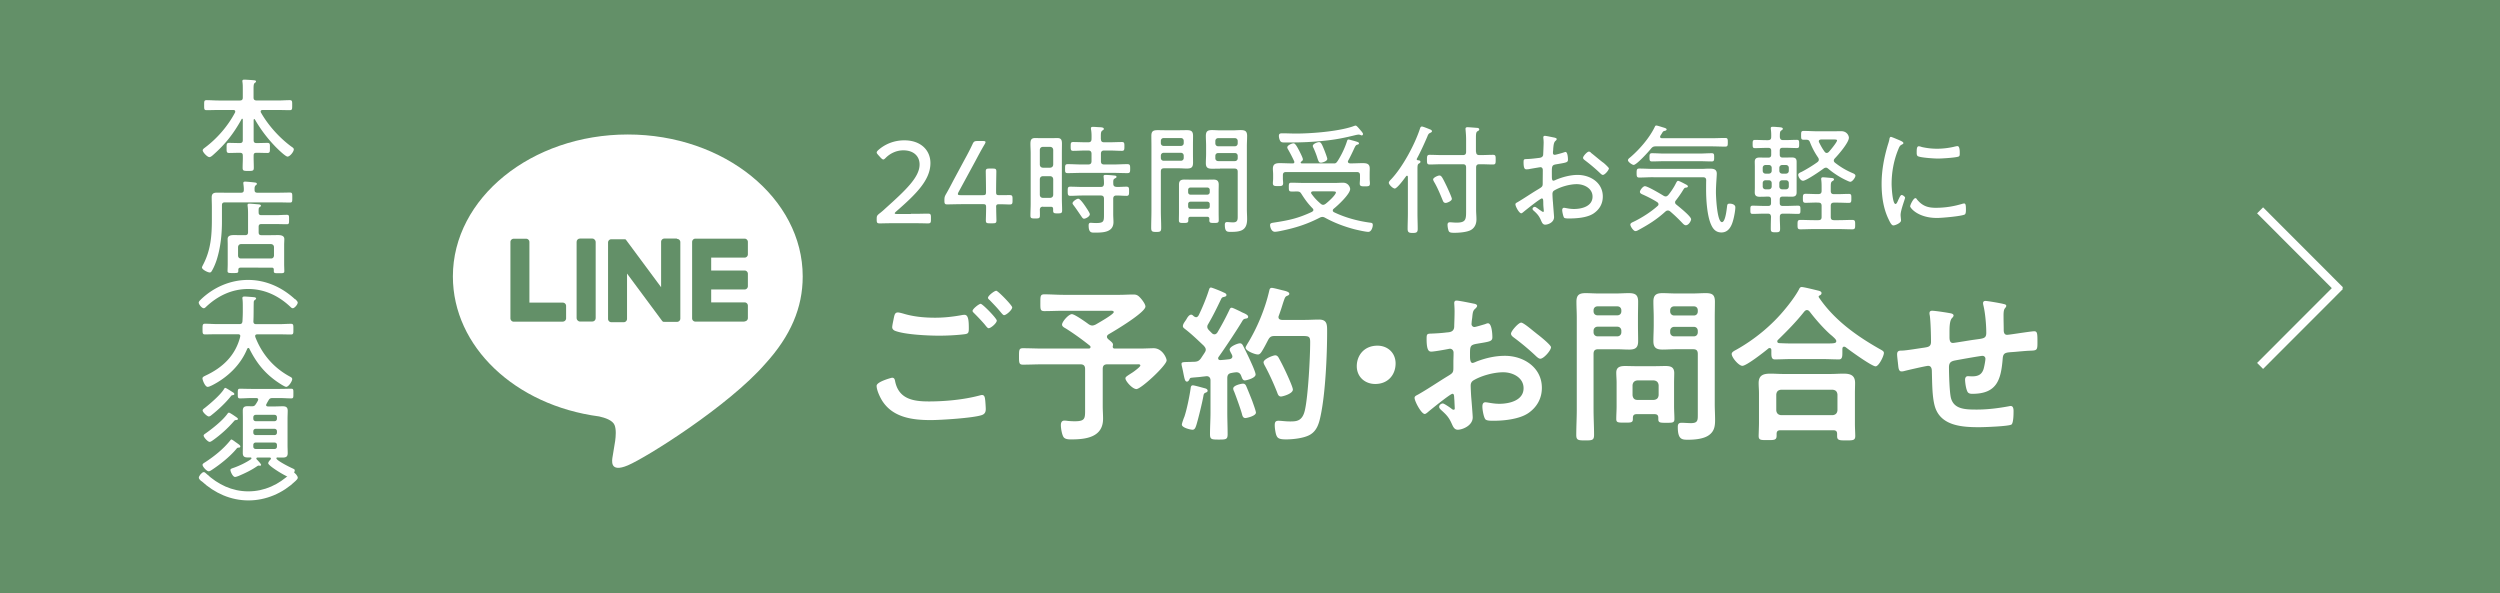 <svg id="_レイヤー_2" data-name="レイヤー 2" xmlns="http://www.w3.org/2000/svg" viewBox="0 0 295 70"><defs><style>.cls-1{fill:#fff}.cls-3{fill:#639068}</style></defs><g id="_レイヤー_1-2" data-name="レイヤー 1"><path class="cls-3" d="M0 0h295v70H0z"/><path d="M266.69 24.82l9.43 9.44m0-.52l-9.43 9.44" fill="none" stroke="#fff" stroke-miterlimit="10"/><path class="cls-1" d="M94.72 32.62c0-9.23-9.26-16.75-20.64-16.75s-20.64 7.51-20.64 16.75c0 8.28 7.34 15.21 17.26 16.52.67.15 1.59.44 1.82 1.02.21.52.14 1.34.07 1.87l-.29 1.77c-.09.52-.41 2.04 1.79 1.11 2.2-.93 11.88-7 16.21-11.98 2.99-3.28 4.42-6.61 4.42-10.3z"/><path class="cls-3" d="M87.86 37.95h-5.8a.39.39 0 01-.39-.39v-9c0-.23.18-.4.39-.4h5.8c.22 0 .39.18.39.39v1.46c0 .22-.18.39-.39.39h-3.94v1.52h3.94c.22 0 .39.18.39.39v1.46c0 .22-.18.39-.39.39h-3.94v1.52h3.94c.22 0 .39.18.39.39v1.46c0 .22-.18.39-.39.39zm-21.45 0c.22 0 .39-.18.39-.39V36.1a.39.39 0 00-.39-.39h-3.94v-7.15a.39.39 0 00-.39-.39h-1.46a.39.39 0 00-.39.39v9c0 .22.18.4.39.4h5.8z"/><rect class="cls-3" x="68.04" y="28.15" width="2.25" height="9.79" rx=".39" ry=".39"/><path class="cls-3" d="M79.86 28.15H78.4a.39.39 0 00-.39.39v5.35l-4.12-5.56s-.02-.03-.03-.04l-.02-.02-.02-.02h-.01s-.01 0-.02-.01h-.01s-.01 0-.02-.01h-1.62a.39.39 0 00-.39.39v9.01c0 .22.18.39.39.39h1.46c.22 0 .39-.18.39-.39v-5.35l4.13 5.57s.06.07.1.1c0 0 .02.01.02.02h.09c.03 0 .07.01.1.01h1.46c.22 0 .39-.18.39-.39v-9.01a.39.39 0 00-.39-.39z"/><path class="cls-1" d="M105.26 44.57c.26 0 .32.18.36.4.42 2.1 2.1 2.4 3.98 2.4s4.1-.2 5.98-.7c.08-.02.22-.06.3-.06.34 0 .34.4.38.66.02.2.06.8.06 1 0 .36-.12.6-.5.72-1.04.34-4.8.58-6 .58-2.08 0-4.32-.28-5.6-2.1-.32-.44-.78-1.4-.78-1.94 0-.5 1.8-.96 1.82-.96zm1.28-7.58c1.22.38 2.52.5 3.8.5 1.08 0 2.16-.12 3.22-.32.08-.02.18-.02.26-.02.46 0 .5.74.5 1.6 0 .5-.06.62-.44.68-.88.12-2.14.18-3.04.18-1.3 0-4.08-.12-5.24-.58-.18-.08-.32-.22-.32-.42 0-.22.14-.8.18-1.04.08-.36.12-.7.48-.7.18 0 .44.08.6.12zm11.08.84c0 .3-.7.9-.96.9-.12 0-.24-.16-.48-.46-.38-.44-.8-.88-1.22-1.3-.06-.06-.2-.18-.2-.28 0-.24.76-.84.96-.84.22 0 1.9 1.72 1.9 1.98zm1.82-1.56c0 .3-.7.92-.96.92-.12 0-.3-.24-.52-.5-.38-.46-.78-.86-1.18-1.28-.08-.06-.2-.18-.2-.26 0-.26.76-.84.98-.84.2 0 1.88 1.72 1.88 1.96zm11.18 3.46c0 .14.08.22.16.3.46.38.6.48.54.76 0 .04-.02.08-.02.1 0 .16.08.24.24.24h2.9c.66 0 1.38-.04 1.68-.04 1.04 0 1.54 1.16 1.54 1.44 0 .58-3.02 3.38-3.56 3.38-.48 0-1.3-.94-1.3-1.26 0-.18.16-.26.9-.74.14-.1.86-.62.86-.78 0-.18-.28-.14-.38-.14h-3.5c-.4 0-.56.16-.56.56v4.36c0 .5.04 1 .04 1.5 0 2.18-2 2.44-3.74 2.44-.3 0-.76 0-.94-.3-.18-.3-.3-1.02-.3-1.38 0-.3.1-.54.42-.54.1 0 .3.02.4.04.22.02.58.04.8.04 1.3 0 1.24-.34 1.24-1.56v-4.6c0-.4-.18-.56-.56-.56h-4.46c-.76 0-1.54.04-2.32.04-.46 0-.46-.24-.46-.96 0-.76 0-.98.46-.98.78 0 1.56.04 2.32.04h5.44c.1 0 .22-.04.22-.18 0-.06-.02-.1-.08-.16-.9-.72-1.84-1.4-2.82-2.02-.18-.1-.46-.24-.46-.46 0-.36.78-1.24 1.16-1.24.32 0 1.62.92 1.94 1.16.14.1.3.18.46.18s.28-.06.42-.12c.3-.18 2.12-1.2 2.12-1.46 0-.2-.3-.16-.46-.16h-5.46c-.76 0-1.5.04-2.26.04-.5 0-.48-.22-.48-1s0-.98.48-.98c.76 0 1.5.06 2.26.06h6.58c.56 0 1.12-.04 1.66-.04.42 0 .58.14.84.42.2.22.58.72.58 1 0 .7-3.62 2.86-4.32 3.26-.12.08-.22.16-.22.3zm14.8 2.32c0-.08-.04-.14-.06-.2-.06-.14-.26-.44-.26-.6 0-.36.94-.74 1.22-.74.22 0 .32.2.4.36.44.88.68 1.38 1 2.1.18.4.44 1.02.44 1.22 0 .44-1.12.7-1.26.7-.28 0-.34-.3-.44-.54-.1-.26-.26-.42-.56-.42-.16 0-.5.06-.58.08-.38.06-.5.26-.5.62v4.04c0 .84.04 1.7.04 2.56 0 .62-.18.64-1.04.64s-1.04-.02-1.04-.64c0-.86.06-1.7.06-2.56v-3.78c0-.28-.14-.5-.46-.5-.02 0-.5.06-.54.06-.4.06-.66.06-1.22.12-.18.02-.2.06-.28.22-.06.12-.14.24-.28.24-.22 0-.28-.28-.42-.98-.04-.22-.1-.5-.18-.84a1.18 1.18 0 01-.04-.28c0-.22.24-.2.86-.22.22 0 .44-.02.66-.02.38-.02.56-.12.78-.42.14-.22.28-.42.42-.64.06-.1.14-.22.14-.36 0-.2-.1-.3-.22-.46-.72-.68-1.44-1.38-2.22-1.98-.12-.1-.26-.18-.26-.34 0-.3.3-.6.44-.86.1-.18.3-.5.54-.5.12 0 .24.12.32.2.08.04.16.1.26.1.14 0 .22-.1.3-.22.44-.9.92-2.06 1.22-3.02.04-.12.08-.26.24-.26.12 0 1.26.46 1.44.56.14.06.38.14.38.32s-.2.2-.34.24c-.14.02-.22.1-.28.22-.52 1.08-.92 1.92-1.54 2.98-.06.1-.1.18-.1.3 0 .18.08.28.18.4l.36.36c.08.08.18.14.3.14.16 0 .26-.1.34-.2.54-.92.94-1.66 1.4-2.62.08-.16.12-.32.3-.32.12 0 .68.28 1.02.44.12.06.22.12.28.14.18.08.64.26.64.48 0 .18-.14.2-.26.22-.2.04-.28.06-.4.24-.56.96-2.14 3.34-2.82 4.28-.04.06-.06.1-.06.16 0 .16.12.22.26.22.36-.02.7-.06 1.06-.1.08-.02.36-.06.36-.34zm-3.2 3.78c.14.04.28.12.28.28 0 .12-.12.18-.22.22-.22.08-.24.18-.28.4-.12.72-.62 2.76-.84 3.46-.08.22-.16.52-.44.52-.24 0-1.26-.24-1.26-.6 0-.16.22-.76.3-.94.28-.82.62-2.48.74-3.38.02-.16.06-.32.26-.32.18 0 1.22.3 1.46.36zm4.74 3.5c-.3 0-.36-.28-.42-.52-.16-.58-.68-2.02-.9-2.58-.06-.12-.12-.26-.12-.38 0-.4 1.02-.58 1.14-.58.18 0 .28.08.36.22.06.1.68 1.64.76 1.86.08.24.42 1.14.42 1.34 0 .4-1.1.64-1.24.64zm1.92-7.84c-.1.16-.24.34-.44.34-.38 0-1.46-.44-1.46-.8 0-.12.12-.28.18-.4 1.16-1.86 2.14-4.22 2.62-6.36.04-.16.08-.3.3-.3.18 0 1 .22 1.24.28.44.1.82.2.82.42 0 .14-.16.2-.26.24-.24.1-.26.2-.48.84-.1.32-.24.8-.5 1.5-.02.06-.04.1-.04.16 0 .32.3.32.4.34h2.68c.58 0 1.14-.04 1.7-.04 1 0 .96.64.96 1.48 0 2.74-.2 7.2-.76 9.84-.18.88-.42 1.78-1.24 2.26-.7.42-2.04.56-2.84.56-.92 0-1.06-.18-1.2-.64-.08-.32-.14-.72-.14-1.04 0-.34.08-.52.44-.52.32 0 .82.08 1.34.08.76 0 1.48 0 1.78-1.34.38-1.68.62-6.2.62-8.02 0-.8-.2-.72-1.56-.72h-2.64c-.4 0-.56.1-.76.46-.24.46-.48.94-.76 1.38zm2.28 5.3c-.3 0-.38-.28-.46-.5-.42-1.06-.9-2.12-1.44-3.12-.06-.1-.16-.3-.16-.42 0-.38 1.12-.82 1.38-.82.2 0 .32.14.4.28.3.54.6 1.14.86 1.7.16.34.82 1.78.82 2.06 0 .5-1.22.82-1.4.82zm13.52-3.9c0 1.32-.88 2.42-2.4 2.42-1.24 0-2.18-.86-2.18-2.1s.84-2.42 2.44-2.42c1.2 0 2.14.84 2.14 2.1zm6.7 3.58c-.24 0-2.62 1.92-2.96 2.22-.08.06-.2.16-.3.16-.4 0-1.2-1.5-1.2-1.9 0-.22.22-.28.46-.42 1.12-.64 2.18-1.36 3.28-2.04.76-.46.84-.48.84-1.1v-.68c0-.3.02-.6.02-.9v-.2c0-.26-.18-.46-.44-.46-.04 0-.08.02-.12.02-.38.08-1.74.32-2.04.32-.26 0-.58-.02-.58-1.48 0-.54.04-.62.42-.64.62-.02 1.32-.06 1.94-.14.26-.02.56-.04.74-.24.16-.18.16-.38.16-.6.02-.56.04-1.12.04-1.68 0-.4-.04-.86-.04-.94 0-.16.06-.3.26-.3.3 0 1.64.28 2.04.36.12.02.4.08.4.26 0 .12-.12.24-.2.32-.3.24-.32.48-.38 1.1-.02.12-.04.28-.06.46 0 .08-.02.2-.02.28 0 .18.16.34.34.34.14 0 1.06-.28 1.26-.34.1-.04.24-.1.34-.1.46 0 .52 1.3.52 1.64 0 .52-.34.52-1.86.78-.74.14-.78.28-.78 1.2v.28c0 .34.04.78.3.78.1 0 .38-.12.5-.18 1.06-.4 2.16-.66 3.32-.66 2.22 0 4.36 1.38 4.36 3.78 0 1.24-.58 2.28-1.6 2.98s-2.82.9-4.02.9h-.24c-.32 0-.74-.02-.84-.22-.18-.28-.32-1.1-.32-1.44 0-.26.06-.52.36-.52.24 0 .9.18 1.64.18 1.16 0 2.86-.38 2.86-1.84 0-1.26-1.28-1.88-2.4-1.88s-2.58.4-3.52.96c-.22.14-.32.34-.32.62 0 .24.04 1.04.06 1.32.04.42.18 2.22.18 2.42 0 .98-1.22 1.46-1.76 1.46-.44 0-.58-.42-.74-.76-.32-.72-.64-1.04-1.22-1.56-.1-.1-.24-.22-.24-.38 0-.22.24-.4.44-.4.14 0 .84.48 1.02.62.06.06.16.12.24.12.12 0 .14-.08.14-.16 0-.02-.04-.84-.04-.88 0-.1-.02-.2-.02-.28-.02-.36-.02-.56-.22-.56zm10.1-6.98c.54.42 1.54 1.26 1.54 1.48 0 .38-.86 1.36-1.26 1.36-.16 0-.32-.14-.44-.24-.84-.8-1.72-1.54-2.66-2.24-.14-.1-.36-.26-.36-.48 0-.3.88-1.3 1.2-1.3.24 0 1.06.68 1.5 1.04.16.12.32.26.48.38zm6.56 8.88c0 .98.06 1.96.06 2.94 0 .64-.22.66-1.04.66s-1.06-.02-1.06-.64c0-1 .06-1.98.06-2.96v-10.9c0-.62-.04-1.24-.04-1.86 0-.8.32-1.02 1.08-1.02.5 0 1.02.04 1.52.04h2.08c.5 0 1-.04 1.5-.04.76 0 1.1.2 1.1 1 0 .62-.02 1.26-.02 1.88v.9c0 .62.02 1.24.02 1.88 0 .78-.32 1-1.06 1-.52 0-1.02-.04-1.54-.04h-2.1c-.4 0-.56.16-.56.56v6.6zm.48-12.22c-.28 0-.48.18-.48.48v.1c0 .3.2.48.48.48h2.32c.28 0 .48-.18.48-.48v-.1c0-.3-.2-.48-.48-.48h-2.32zm-.48 3.06c0 .28.2.48.48.48h2.32c.28 0 .48-.2.48-.48v-.18c0-.28-.2-.48-.48-.48h-2.32c-.28 0-.48.2-.48.48v.18zm5.1 9.66c-.34 0-.46.14-.46.46v.12c0 .44-.26.42-.98.42-.76 0-.98 0-.98-.42 0-.5.04-1 .04-1.5v-2.8c0-.4-.04-.78-.04-1.18 0-.66.46-.78 1.04-.78.42 0 .86.02 1.28.02h2.2c.44 0 .86-.02 1.3-.02.62 0 1.02.14 1.02.84 0 .36-.02.74-.02 1.12v2.82c0 .5.04 1 .04 1.48 0 .44-.22.44-.96.44-.7 0-.94 0-.94-.42v-.16c0-.32-.14-.44-.46-.44h-2.08zm2.02-1.68c.34-.04.52-.2.56-.56v-1.18c-.04-.34-.22-.52-.56-.56h-1.96c-.34.04-.52.22-.56.56v1.18c.04.36.22.56.56.56h1.96zm2.56-5.98c-.52 0-1.02.04-1.52.04-.74 0-1.1-.2-1.1-1 0-.64.04-1.26.04-1.88v-.9c0-.62-.04-1.26-.04-1.88 0-.78.34-1 1.08-1 .52 0 1.02.04 1.54.04h2.04c.52 0 1.02-.04 1.52-.04.78 0 1.08.2 1.08 1.02 0 .62-.02 1.24-.02 1.86v10.18c0 .64.04 1.26.04 1.9 0 .72-.08 1.32-.7 1.78-.64.48-1.74.56-2.52.56-.7 0-1.18-.04-1.18-1.5 0-.32.08-.5.44-.5.38 0 .74.04 1.12.04.82 0 .8-.36.8-1.04v-7.12c0-.4-.16-.56-.54-.56h-2.08zm-.16-5.06c-.28 0-.48.18-.48.48v.12c0 .28.2.48.48.48h2.32c.28 0 .46-.2.46-.48v-.12c0-.3-.18-.48-.46-.48h-2.32zm-.48 3.06c0 .28.2.48.48.48h2.32c.28 0 .46-.2.46-.48v-.16c0-.28-.18-.48-.46-.48h-2.32c-.28 0-.48.2-.48.48v.16zm11.94 2.1c0-.12-.06-.24-.2-.24-.08 0-.12.02-.16.06-.48.4-2.58 2.04-3.06 2.04-.42 0-1.26-.98-1.26-1.4 0-.24.36-.4.54-.5 2.18-1.22 4.22-2.9 5.78-4.82.52-.62 1.24-1.58 1.62-2.3.06-.14.14-.28.32-.28.26 0 1.6.34 1.94.42.16.04.4.1.4.3 0 .14-.12.24-.24.28-.06.04-.1.08-.1.14 0 .04.02.06.04.1 1.78 2.62 4.36 4.48 7.1 6.04.4.22.56.3.56.5 0 .36-.6 1.58-.98 1.58-.44 0-3-1.84-3.48-2.22-.08-.06-.14-.1-.24-.1-.18 0-.2.18-.2.32v.38c0 .46-.02.8-.4.8-.64 0-1.3-.04-1.94-.04h-3.7c-.66 0-1.3.04-1.94.04-.42 0-.4-.44-.4-.88v-.22zm1.08 9.46c-.32 0-.46.12-.46.44v.2c0 .54-.3.52-1.08.52s-1.04.02-1.04-.5c0-.08.04-1.22.04-1.46v-3.58c0-.4-.04-.8-.04-1.18 0-.94.56-1.12 1.4-1.12.48 0 .98.04 1.48.04h5.62c.5 0 1-.04 1.5-.04.82 0 1.38.18 1.38 1.1 0 .4-.02.8-.02 1.2v3.62c0 .48.04 1.12.04 1.44 0 .52-.28.52-1.06.52s-1.08 0-1.08-.5v-.26c0-.28-.1-.44-.46-.44h-6.22zm6.16-1.78c.34-.04.52-.22.56-.56v-1.88c-.04-.36-.22-.52-.56-.56h-6.1c-.34.04-.52.2-.56.56v1.88c.04.34.22.52.56.56h6.1zm-3.04-12.4c-.14 0-.22.08-.32.18-.98 1.24-1.98 2.24-3.1 3.34-.06.06-.08.1-.08.18 0 .14.12.2.24.2.46.02.92.04 1.4.04h3.7c1.3 0 1.62.02 1.62-.28 0-.18-.22-.36-.5-.62-.08-.06-.14-.12-.22-.18-.84-.76-1.72-1.76-2.42-2.68-.08-.08-.16-.18-.32-.18zm17.04.4c.12.04.26.1.26.24 0 .12-.12.24-.2.32-.26.3-.28 1.04-.28 1.62v.54c0 .3 0 .76.4.76.18 0 2.14-.34 2.5-.38 1.1-.16 1.44-.12 1.44-.82 0-.94-.12-2.34-.34-3.24a1.17 1.17 0 01-.04-.26c0-.18.12-.26.28-.26.26 0 1.74.26 2.06.34.14.04.4.06.4.24 0 .12-.12.24-.18.32-.16.22-.14.74-.14 1 0 .52.02 1.02.02 1.54 0 .26.06.56.4.56.16 0 1.34-.18 1.6-.22.32-.04 1.34-.2 1.6-.2.38 0 .38.3.38 1.36 0 .94-.08.9-1.04.94-.36.02-.84.06-1.5.12-1.12.1-1.5 0-1.56.8-.2 2.5-.68 4.16-3.58 4.16-.2 0-.38-.02-.52-.16-.22-.28-.34-1.16-.34-1.52 0-.2.1-.4.32-.4.16 0 .34.02.5.02.68 0 1.14-.18 1.36-.86.08-.26.22-.98.22-1.22 0-.2-.16-.34-.34-.34-.24 0-2.82.46-3.22.54-.52.1-.74.26-.74.82 0 .76.06 3 .24 3.64.36 1.28 1.62 1.34 3.02 1.34 1.3 0 2.58-.16 3.86-.4.06-.02.12-.02.18-.02.28 0 .32.36.32.58 0 .32 0 1.4-.24 1.6-.3.22-3.28.32-3.8.32-2.02 0-4.6-.14-5.26-2.5-.32-1.16-.3-2.84-.34-4.08 0-.3-.06-.66-.44-.66-.22 0-2.48.52-2.84.62-.08.02-.2.04-.3.04-.3 0-.36-.32-.4-.8-.02-.1-.02-.22-.04-.34-.02-.22-.08-.66-.08-.88 0-.44.28-.44.62-.44.54-.02 1.94-.26 2.54-.34.48-.08.84-.1.84-.7 0-.74-.04-2.36-.14-3.08-.02-.08-.04-.2-.04-.28 0-.22.12-.3.32-.3.34 0 1.92.24 2.26.32zM107.48 25.23c.39 0 .94 0 1.36-.01.32-.01.58-.01.66-.01.29 0 .35.08.35.42v.31c0 .34-.06.42-.35.42-.07 0-.31 0-.6-.01-.43-.01-1.01-.01-1.42-.01h-1.74c-.38 0-.9 0-1.3.01-.31.01-.56.01-.64.01-.29 0-.35-.08-.35-.42v-.1c0-.35.04-.42.34-.66.24-.18.48-.39.69-.59 2.44-2.19 4.03-3.7 4.03-5.18 0-.98-.7-1.67-1.92-1.67-.85 0-1.58.39-2.07.88-.13.13-.21.2-.29.2s-.17-.07-.31-.21l-.29-.32c-.11-.13-.18-.21-.18-.29 0-.1.07-.18.21-.31.76-.67 1.82-1.13 3.05-1.13 1.99 0 3.08 1.21 3.08 2.68 0 2-1.68 3.66-4.06 5.73-.11.1-.15.15-.15.2 0 .06.08.08.25.08h1.67zm10.07-.76c0 .63.03 1.34.03 1.53 0 .29-.08.35-.42.35h-.41c-.34 0-.42-.06-.42-.35 0-.18.03-.9.03-1.53 0-.32-.06-.38-.38-.38h-2.24c-.74 0-1.76.03-1.95.03-.29 0-.35-.08-.35-.42v-.08c0-.35.04-.46.22-.77.29-.5.57-1.04.84-1.56l1.34-2.49c.31-.56.62-1.15.91-1.77.15-.34.25-.39.62-.39h.6c.22 0 .32.03.32.13 0 .06-.03.13-.1.25-.42.71-.77 1.37-1.12 2.03l-1.96 3.61c-.06.11-.08.18-.08.24 0 .1.1.13.31.13h2.63c.32 0 .38-.06.38-.38 0-1.02-.03-2.23-.03-2.41 0-.29.08-.35.42-.35h.41c.34 0 .42.06.42.35 0 .18-.03 1.39-.03 2.41 0 .32.06.38.38.38.45 0 1.02-.01 1.21-.01.29 0 .35.08.35.42v.27c0 .34-.06.42-.35.42-.18 0-.76-.03-1.21-.03-.32 0-.38.06-.38.38zm5.53-.08c-.24 0-.36.1-.38.35.01.22.01.45.01.69 0 .34-.13.35-.56.35s-.56-.01-.56-.35c0-.46.03-.94.03-1.4v-5.95c0-.36-.03-.73-.03-1.08 0-.43.06-.71.55-.71.2 0 .39.01.59.01h1.46c.18 0 .38-.01.57-.01.45 0 .55.21.55.66 0 .38-.01.76-.01 1.13v5.36c0 .46.03.92.03 1.39 0 .32-.11.35-.53.35-.38 0-.53-.01-.53-.32v-.18c0-.21-.08-.28-.28-.28h-.9zm.81-4.6c.24 0 .39-.15.39-.39v-1.68c0-.25-.15-.39-.39-.39h-.8c-.25 0-.39.14-.39.39v1.68c0 .24.14.39.39.39h.8zm-.8 1c-.25 0-.39.14-.39.39v1.79c0 .24.14.38.39.38h.8c.24 0 .39-.14.39-.38v-1.79c0-.25-.15-.39-.39-.39h-.8zm6.82-4.39c0 .28.11.39.39.39h.59c.5 0 .99-.03 1.5-.03.29 0 .29.15.29.52s-.01.52-.29.52c-.5 0-1-.04-1.5-.04h-.59c-.28 0-.39.13-.39.39v.87c0 .27.11.39.39.39h1.08c.55 0 1.09-.04 1.64-.04.32 0 .34.13.34.53s-.01.53-.34.53c-.55 0-1.09-.03-1.64-.03h-3.74c-.55 0-1.09.03-1.64.03-.34 0-.32-.15-.32-.53s0-.53.32-.53c.55 0 1.09.04 1.64.04h.77c.27 0 .39-.13.39-.39v-.87c0-.27-.13-.39-.39-.39h-.28c-.5 0-.99.04-1.5.04-.28 0-.29-.15-.29-.52s0-.52.29-.52c.5 0 1 .03 1.5.03h.28c.27 0 .39-.11.39-.39.01-.38.01-.76-.06-1.13 0-.03-.01-.08-.01-.13 0-.14.11-.17.22-.17.25 0 .52.03.77.04.31.01.53.04.53.2 0 .1-.07.13-.18.2-.15.11-.17.28-.17.69v.31zm1.83 5.66c.39.01.78-.03 1.18-.03.32 0 .31.17.31.53s.01.55-.29.55c-.39 0-.8-.04-1.19-.04-.28 0-.39.13-.39.39v1.86c0 .29.03.59.03.88 0 1.22-1.23 1.25-2.16 1.25-.41 0-.77.06-.77-.85 0-.17.04-.31.24-.31.1 0 .35.03.63.03.94 0 .94-.2.94-1.05v-1.81c0-.27-.11-.39-.38-.39h-2.2c-.46 0-.92.04-1.39.04-.29 0-.31-.15-.31-.55s.01-.53.31-.53c.46 0 .92.03 1.39.03h2.2c.27 0 .36-.11.38-.38 0-.27-.01-.5-.04-.76 0-.03-.01-.07-.01-.11 0-.14.11-.17.22-.17.22 0 .77.04 1 .07.11.01.31.01.31.17 0 .08-.08.11-.2.18-.17.1-.2.18-.18.63 0 .25.13.36.39.36zm-3.82 3.75c-.15 0-.25-.18-.32-.28-.27-.39-.66-.98-.94-1.34-.04-.06-.1-.13-.1-.21 0-.2.48-.53.67-.53.24 0 .71.71.85.91.11.17.52.76.52.92 0 .27-.49.53-.69.53zm9.06-.95c0 .67.04 1.34.04 2.02 0 .45-.11.49-.59.49s-.59-.06-.59-.5c0-.67.03-1.33.03-2v-7.62c0-.41-.01-.81-.01-1.22 0-.55.22-.67.74-.67.31 0 .62.01.92.01h1.6c.31 0 .62-.01.92-.01.5 0 .74.11.74.67 0 .38-.01.76-.01 1.15v.94c0 .36.01.71.01 1.06 0 .56-.18.71-.74.71-.31 0-.62-.03-.92-.03h-1.75c-.28 0-.39.11-.39.39v4.61zm.34-8.57c-.2 0-.34.13-.34.34v.25c0 .21.14.34.34.34h2.02c.2 0 .34-.13.34-.34v-.25c0-.21-.14-.34-.34-.34h-2.02zm-.34 2.34c0 .21.14.34.34.34h2.02c.2 0 .34-.13.34-.34v-.25c0-.21-.14-.35-.34-.35h-2.02c-.2 0-.34.14-.34.35v.25zm3.52 6.95c-.18 0-.28.07-.28.27v.17c0 .28-.18.29-.56.29-.41 0-.55-.01-.55-.31 0-.32.01-.64.01-.95v-3.26c0-.46.2-.6.64-.6.24 0 .46.01.7.01h2c.24 0 .48-.01.71-.01.43 0 .64.14.64.6 0 .25-.01.49-.01.74v2.52c0 .31.01.63.01.95 0 .29-.14.31-.55.31s-.56-.01-.56-.31c0-.06 0-.11.01-.15-.01-.2-.1-.27-.28-.27h-1.96zm1.96-2.61c.17 0 .29-.13.29-.29v-.27c0-.17-.13-.28-.29-.28h-1.98c-.17 0-.28.11-.28.28v.27c0 .17.11.29.28.29h1.98zm-2.26 1.39c0 .17.11.28.28.28h1.98c.17 0 .29-.11.29-.28v-.28c0-.17-.13-.28-.29-.28h-1.98c-.17 0-.28.11-.28.28v.28zm3.76-4.46c-.31 0-.6.01-.91.01-.52 0-.76-.11-.76-.66 0-.38.03-.74.03-1.11v-.97c0-.36-.03-.74-.03-1.11 0-.57.2-.71.74-.71.31 0 .62.03.92.03h1.54c.31 0 .6-.03.91-.03.53 0 .76.13.76.69 0 .41-.03.81-.03 1.22v7.42c0 .39.03.78.03 1.18 0 1.3-.71 1.5-1.86 1.5-.49 0-.77.03-.77-.85 0-.18.06-.31.27-.31.04 0 .11 0 .15.01.17.01.38.03.55.03.59 0 .55-.38.55-.83v-5.14c0-.27-.11-.38-.39-.38h-1.7zm-.21-3.6c-.2 0-.34.14-.34.34v.28c0 .2.14.34.34.34h1.96c.2 0 .34-.14.34-.34v-.28c0-.2-.14-.34-.34-.34h-1.96zm-.34 2.37c0 .2.14.34.34.34h1.96c.2 0 .34-.14.34-.34v-.27c0-.21-.14-.34-.34-.34h-1.96c-.2 0-.34.13-.34.34v.27zm7.77 8.57c-.2.04-.55.11-.74.11-.42 0-.57-.56-.57-.8 0-.22.17-.24.49-.29 1.76-.27 2.82-.5 4.45-1.26.08-.06.17-.11.17-.22 0-.08-.04-.14-.1-.2-.57-.59-.87-1.01-1.3-1.68-.15-.25-.24-.29-.53-.31-.25.01-.45.01-.59.01-.35 0-.38-.07-.38-.52 0-.41.01-.52.31-.52.55 0 1.09.03 1.64.03h3.43c.34 0 .69-.03 1.02-.03.66 0 .84.59.84.74 0 .6-1.47 1.96-1.95 2.34-.06.06-.1.11-.1.2 0 .1.06.15.14.2 1.3.63 2.8 1.04 4.23 1.23.22.03.35.03.35.29 0 .22-.15.8-.53.8-.32 0-1.23-.21-1.57-.29-1.23-.32-2.41-.76-3.52-1.37-.11-.06-.2-.1-.32-.1s-.2.03-.31.08c-1.51.78-2.9 1.22-4.57 1.56zm7.88-8.16c0 .14.11.18.24.2h.14c.45 0 .9-.03 1.34-.03.48 0 .85.06.85.63 0 .24-.01.48-.01.71v.52c0 .17.03.35.03.52 0 .34-.13.36-.6.36-.39 0-.6-.01-.6-.32 0-.2.03-.38.03-.56v-.42c0-.28-.11-.39-.39-.39h-8.32c-.28 0-.39.11-.39.39v.38c0 .18.03.36.03.55 0 .34-.22.34-.62.34-.43 0-.59-.03-.59-.35 0-.18.03-.36.03-.53v-.48c0-.25-.03-.48-.03-.69 0-.57.34-.66.83-.66.46 0 .92.03 1.37.03h.18c.07-.01.15-.03.15-.13 0-.03 0-.08-.01-.11-.31-.66-.48-.97-.74-1.43-.04-.07-.08-.14-.08-.22 0-.25.55-.48.74-.48.21 0 .43.43.67.88.1.2.43.84.43 1.01 0 .14-.1.21-.2.27-.03.04-.06.07-.06.11 0 .07.06.08.11.1h3.92c.14-.03.22-.08.48-.52.38-.64.7-1.32.92-1.99.07-.2.08-.31.22-.31.08 0 .5.13.6.15.49.14.63.18.63.31 0 .08-.1.13-.15.14-.21.03-.27.14-.48.6-.13.28-.32.69-.64 1.29-.03.04-.04.07-.04.13zm1.77-3.24c0 .07-.07.14-.14.14-.04 0-.1-.03-.13-.04-.07-.03-.17-.06-.24-.06s-.21.03-.28.04c-1.46.36-2.49.57-3.99.71-1.25.13-2.51.18-3.75.18h-.76c-.22 0-.38-.01-.49-.21-.08-.15-.14-.38-.14-.56 0-.29.17-.31.42-.31.53 0 1.06.03 1.6.03 1.85 0 4.97-.25 6.7-.84.08-.03.25-.1.34-.1.11 0 .31.24.59.57.2.22.28.36.28.43zm-3.2 6.84c0-.08-.18-.1-.49-.1h-2.21c-.11.01-.22.04-.22.18 0 .06.03.08.06.13.35.48.62.76 1.07 1.15.08.07.18.13.29.13s.2-.06.28-.11c.27-.2 1.23-1.05 1.23-1.37zm-1.79-3.49c-.18 0-.25-.08-.43-.67-.08-.27-.31-.84-.43-1.09a.437.437 0 01-.07-.21c0-.25.55-.45.74-.45.24 0 .35.28.62.94.07.18.35.9.35 1.04 0 .27-.57.45-.77.45zm8.7 3.04c-.2 0-.66-.46-.66-.66 0-.15.2-.34.29-.43 1.34-1.42 2.77-4.08 3.38-5.94.03-.1.08-.27.24-.27.13 0 .81.28.98.35.08.03.2.1.2.2 0 .11-.11.15-.2.2-.21.08-.27.24-.35.45-.38.88-.77 1.74-1.22 2.58-.01.03-.03.04-.03.07 0 .08.06.11.13.13.11.01.31.01.31.18 0 .11-.07.14-.18.21-.15.08-.17.24-.17.66v5.23c0 .6.03 1.22.03 1.82 0 .41-.15.48-.59.48-.46 0-.6-.08-.6-.49 0-.6.03-1.2.03-1.81v-4.31c0-.07-.03-.14-.1-.14-.06 0-.08.03-.11.06-.21.28-1.05 1.46-1.37 1.46zm9.64-4.32c0 .28.13.39.39.39h.17c.48 0 .95-.03 1.43-.03.32 0 .32.15.32.57s0 .57-.32.57c-.48 0-.95-.03-1.43-.03h-.17c-.27 0-.39.11-.39.39v4.97c0 .38.04.76.04 1.15 0 .53-.2 1.01-.69 1.27-.46.24-1.36.31-1.89.31-.38 0-.6-.01-.7-.22a2.41 2.41 0 01-.13-.71c0-.21.07-.31.29-.31.17 0 .48.04.77.04 1.16 0 1.13-.41 1.13-1.53v-4.97c0-.28-.11-.39-.39-.39h-2.48c-.48 0-.95.03-1.43.03-.32 0-.32-.17-.32-.57s.01-.57.32-.57c.48 0 .95.03 1.43.03h2.48c.28 0 .39-.11.39-.39v-1.5c0-.36-.03-.71-.06-1.05 0-.04-.01-.1-.01-.15 0-.17.11-.2.25-.2.15 0 .98.07 1.15.08.1.01.22.06.22.18 0 .11-.11.17-.21.22-.17.1-.18.34-.18.87v1.54zm-3.61 6.03c-.21 0-.27-.15-.34-.32-.27-.66-.64-1.56-1.01-2.16-.04-.08-.11-.2-.11-.29 0-.21.56-.46.74-.46.24 0 .34.2.87 1.29.11.24.6 1.29.6 1.47 0 .24-.55.48-.76.48zm11.38-.53c-.2 0-1.98 1.43-2.24 1.65-.06.04-.13.11-.2.11-.25 0-.69-.8-.69-1.06 0-.14.13-.18.28-.27.78-.46 1.53-.98 2.3-1.44.58-.35.64-.38.64-.76 0-.52.01-1.04.01-1.57 0-.18-.08-.34-.29-.34-.04 0-1.11.18-1.25.21-.11.03-.27.04-.38.04-.15 0-.35 0-.35-.83 0-.36.06-.36.32-.38.5-.01 1.04-.08 1.54-.14.22-.03.39-.1.45-.32.01-.07.06-1.32.06-1.46 0-.15-.01-.35-.03-.5 0-.03-.01-.1-.01-.14 0-.1.06-.18.17-.18.18 0 .94.17 1.16.21.08.03.25.06.25.17 0 .1-.1.18-.17.24-.17.18-.2.46-.24.9 0 .11-.01.24-.03.36v.15c0 .13.08.21.21.21.1 0 .91-.22 1.05-.28.06-.01.15-.06.22-.06.25 0 .29.7.29.9 0 .34-.17.35-1.34.55-.62.1-.56.21-.56 1.39 0 .28.01.55.18.55.07 0 .24-.07.31-.11.76-.32 1.71-.57 2.54-.57 1.51 0 2.98.91 2.98 2.55 0 .87-.41 1.55-1.12 2.02-.77.49-2 .57-2.9.57-.21 0-.49-.01-.56-.11-.1-.17-.21-.69-.21-.88 0-.14.06-.27.21-.27.18 0 .59.14 1.18.14.92 0 2.19-.31 2.19-1.46 0-.99-1.01-1.47-1.86-1.47s-1.96.32-2.7.77c-.11.07-.17.24-.17.36 0 .22.03.76.06 1.01.01.25.13 1.64.13 1.74 0 .64-.71.9-1.05.9-.29 0-.39-.28-.49-.5-.21-.5-.43-.76-.83-1.12-.07-.06-.17-.14-.17-.24 0-.14.14-.24.27-.24.14 0 .56.38.74.46.06.06.17.13.24.13s.08-.06.08-.1c0-.08-.06-.59-.06-.78-.01-.49.01-.7-.17-.7zm5.78-5.38c.32.24 1.02.84 1.39 1.12.13.06.73.64.73.71 0 .22-.48.78-.71.78-.11 0-.21-.1-.29-.17-.57-.55-1.18-1.06-1.81-1.54-.1-.08-.24-.17-.24-.31 0-.2.49-.73.69-.73.1 0 .18.07.25.13zm7.69-.76c-.28 0-.41.04-.6.27-.27.34-1.7 1.92-2.05 1.92-.17 0-.67-.35-.67-.55 0-.15.14-.24.31-.38 1.09-.94 2.24-2.28 2.86-3.57.03-.08.08-.15.17-.15.11 0 .63.17.76.21.24.07.46.13.46.25 0 .11-.13.15-.21.17-.2.04-.22.08-.36.32-.04.07-.1.15-.17.27-.01.04-.03.07-.03.11 0 .13.1.15.2.17h5.87c.53 0 1.06-.03 1.61-.03.29 0 .31.11.31.5s-.01.52-.31.52c-.53 0-1.08-.03-1.61-.03h-6.53zm2.24 6.61c0 .13.07.2.17.28.29.24 1.72 1.37 1.72 1.71 0 .2-.29.71-.62.71-.17 0-.31-.15-.42-.27-.53-.55-.87-.88-1.44-1.37-.08-.06-.15-.1-.27-.1s-.2.06-.29.13c-1.01.92-1.95 1.51-3.15 2.16-.1.06-.25.14-.38.14-.24 0-.6-.56-.6-.76s.24-.27.46-.38c.92-.45 1.98-1.13 2.75-1.82.07-.06.11-.11.11-.21 0-.11-.07-.18-.14-.24-.48-.31-1.13-.64-1.64-.87-.15-.07-.41-.15-.41-.35s.36-.67.59-.67c.31 0 1.85.91 2.2 1.13.08.04.15.08.25.08.13 0 .22-.08.31-.17.31-.38.66-.9.87-1.33.06-.1.15-.34.28-.34s.67.29.84.38c.11.06.32.14.32.28 0 .13-.2.14-.29.15-.13.01-.21.18-.28.28-.25.42-.53.81-.84 1.21-.06.07-.1.14-.1.22zm-2.55-2.97c-.56 0-1.12.04-1.68.04-.28 0-.31-.13-.31-.53s.03-.53.31-.53c.56 0 1.12.04 1.68.04h5.66c.29 0 .57-.03.87-.03.46 0 .94 0 .94.59 0 .35-.1 1.33-.1 2.2 0 .49.13 3.52.71 3.52.41 0 .56-1.53.6-1.83.03-.24.04-.35.32-.35.27 0 .66.11.66.43 0 .36-.14 1.11-.24 1.46-.18.71-.53 1.51-1.4 1.51-.62 0-.97-.36-1.21-.9-.49-1.05-.6-3-.6-4.17 0-.36 0-.71.01-1.08 0-.25-.11-.36-.36-.36h-5.87zm1.29-1.89c-.49 0-.98.03-1.47.03-.29 0-.29-.17-.29-.48s0-.49.29-.49c.49 0 .98.04 1.47.04h4.12c.49 0 .98-.04 1.47-.04.29 0 .28.18.28.49s0 .48-.28.48c-.49 0-.98-.03-1.47-.03h-4.12zm11.99 4.19c-.24 0-.49.01-.74.01-.36 0-.59-.1-.59-.52 0-.18.01-.38.01-.56v-2.48c0-.2-.01-.38-.01-.57 0-.39.21-.5.57-.5.25 0 .5.01.76.01h.27c.24 0 .34-.11.34-.35v-.46c0-.24-.1-.34-.34-.34h-.25c-.43 0-.87.03-1.32.03-.28 0-.28-.14-.28-.49 0-.32 0-.48.28-.48.43 0 .88.03 1.32.03h.2c.28 0 .39-.11.39-.38.01-.29 0-.6-.04-.9-.01-.04-.01-.08-.01-.13 0-.14.1-.17.22-.17s.35.01.5.03c.07 0 .14.01.2.01.29.03.5.04.5.2 0 .1-.1.14-.18.2-.15.1-.17.22-.17.77.03.27.14.36.39.36h.29c.43 0 .88-.03 1.32-.03.28 0 .28.14.28.49s0 .48-.28.48c-.43 0-.88-.03-1.32-.03h-.35c-.24 0-.34.1-.34.34v.46c0 .24.1.35.34.35h.32c.25 0 .5-.01.76-.01.36 0 .57.1.57.5v3.63c0 .39-.21.5-.57.5-.25 0-.5-.01-.76-.01h-.32c-.24 0-.34.1-.34.34v.42c0 .24.1.34.34.34h.46c.45 0 .91-.03 1.36-.03.28 0 .28.14.28.49s0 .48-.28.48c-.45 0-.91-.03-1.36-.03h-.41c-.25 0-.38.1-.38.36-.01.48.03.94.03 1.41 0 .39-.11.43-.55.43s-.55-.04-.55-.43c0-.48.01-.94.03-1.41-.03-.27-.13-.36-.39-.36h-.41c-.45 0-.9.03-1.36.03-.28 0-.28-.13-.28-.48s0-.49.28-.49c.46 0 .91.03 1.36.03h.46c.24 0 .34-.1.34-.34v-.42c0-.24-.1-.34-.34-.34h-.27zm-.05-3.74c-.2 0-.34.14-.34.34v.34c0 .2.14.34.34.34h.38c.2 0 .34-.14.34-.34v-.34c0-.2-.14-.34-.34-.34h-.38zM208 22c0 .2.14.34.34.34h.38c.2 0 .34-.14.34-.34v-.39c0-.21-.14-.34-.34-.34h-.38c-.2 0-.34.13-.34.34V22zm3.08-2.19c0-.2-.14-.34-.35-.34h-.42c-.21 0-.35.14-.35.34v.34c0 .2.14.34.35.34h.42c.21 0 .35-.14.35-.34v-.34zm-.35 2.53c.21 0 .35-.14.35-.34v-.39c0-.21-.14-.34-.35-.34h-.42c-.21 0-.35.13-.35.34V22c0 .2.14.34.35.34h.42zm3.65 1.56c-.45 0-.91.03-1.33.03-.31 0-.31-.18-.31-.53s.01-.53.31-.53c.45 0 .88.03 1.33.03h.18c.28 0 .39-.11.39-.39v-.32c0-.32 0-.63-.04-.95-.01-.04-.01-.1-.01-.14 0-.14.1-.18.22-.18.17 0 .83.07 1.01.08.1.01.28.03.28.17 0 .1-.08.14-.2.21-.17.11-.18.29-.18.73v.41c0 .28.11.39.39.39h.42c.45 0 .88-.03 1.33-.03.31 0 .29.18.29.53s.01.53-.29.53c-.42 0-.88-.03-1.33-.03h-.42c-.28 0-.39.11-.39.39v1.3c0 .27.11.38.39.38h.55c.53 0 1.06-.03 1.6-.03.34 0 .34.17.34.56s0 .55-.34.55c-.53 0-1.06-.03-1.6-.03h-2.94c-.52 0-1.05.03-1.58.03-.34 0-.34-.15-.34-.55s0-.56.34-.56c.53 0 1.06.03 1.58.03h.53c.28 0 .39-.11.39-.38v-1.3c0-.28-.11-.39-.39-.39h-.18zm1.07-4.11c-.11 0-.18.04-.28.11-.36.27-2.04 1.43-2.41 1.43-.31 0-.57-.48-.57-.7 0-.2.27-.29.42-.36.52-.27 1.4-.8 1.86-1.15.08-.07.15-.15.15-.27 0-.1-.03-.17-.08-.25-.42-.62-.7-1.15-.97-1.83-.08-.21-.2-.28-.41-.28h-.31c-.31 0-.32-.11-.32-.52s.01-.52.31-.52c.55 0 1.09.04 1.62.04h1.86c.32 0 .63-.01.94-.01.71 0 .91.57.91.77 0 .57-1.25 2.02-1.67 2.45-.06.08-.11.14-.11.25s.06.18.14.25c.67.52 1.27.88 2.06 1.22.14.06.35.14.35.32 0 .2-.36.71-.6.71-.11 0-.31-.1-.42-.15-.77-.35-1.53-.84-2.19-1.39-.08-.07-.17-.13-.29-.13zm.1-1.74c.1 0 .17-.06.24-.11.18-.2.98-1.15.98-1.37 0-.1-.15-.11-.39-.11h-1.49c-.14.01-.27.06-.27.22 0 .04.01.08.03.11.21.42.38.74.66 1.12.06.07.13.14.24.14zm8.85-1.37c.08.04.2.1.2.21 0 .08-.07.11-.2.18-.22.11-.28.25-.42.6-.52 1.27-.77 2.68-.77 4.05 0 .32.1 2.35.46 2.35.11 0 .2-.17.32-.46.03-.07.07-.14.1-.21.13-.27.21-.39.32-.39s.39.2.39.32c0 .14-.53 1.47-.53 2.04 0 .11.03.36.04.48.01.06.01.14.01.18 0 .27-.67.57-.9.57-.24 0-.43-.45-.55-.69-.64-1.3-.84-2.77-.84-4.22 0-1.57.29-3.1.74-4.61.07-.21.14-.43.18-.66.01-.11.06-.27.18-.27.08 0 .73.28 1.06.42.08.04.15.07.18.08zm1.79 6.84c.63.77 1.26 1 2.23 1 1.22 0 2.21-.2 3.07-.45.08-.03.21-.06.28-.06.18 0 .21.21.21.74 0 .15 0 .48-.14.56-.39.21-2.73.41-3.26.41-2.28 0-3.18-1.2-3.18-1.37s.38-.97.62-.97c.08 0 .14.08.18.14zm.55-6.18a8.2 8.2 0 001.85.21c.69 0 1.49-.1 2.14-.27.07-.01.18-.04.25-.04.28 0 .27.62.27.81 0 .24 0 .36-.13.42-.32.14-2.02.24-2.44.24s-2.05-.1-2.37-.28c-.15-.08-.14-.32-.14-.48 0-.41.03-.69.25-.69.08 0 .22.04.31.07zM30 14.04s-.07.05-.07.1v2.4c0 .24.1.34.32.34h.17c.37 0 .74-.02 1.12-.02.34 0 .31.16.31.6 0 .41.02.59-.3.59-.37 0-.76-.02-1.13-.02h-.17c-.22 0-.32.08-.32.31-.01.48.02.96.02 1.45 0 .37-.13.38-.66.38s-.66-.01-.66-.38c0-.49.04-.97.02-1.45 0-.23-.11-.31-.34-.31h-.14c-.38 0-.76.02-1.13.02-.32 0-.3-.18-.3-.59 0-.43-.02-.6.3-.6.37 0 .74.02 1.13.02h.14c.24 0 .34-.1.34-.34v-2.45s-.02-.08-.07-.08c-.04 0-.06.02-.07.05-.96 1.73-1.9 2.93-3.37 4.23-.11.1-.29.25-.43.25-.25 0-.79-.58-.79-.8 0-.13.16-.24.25-.31 1.45-1.08 2.72-2.55 3.57-4.16.01-.04.02-.07.02-.11 0-.17-.17-.18-.22-.18h-1.76c-.47 0-.94.02-1.4.02-.3 0-.29-.14-.29-.58 0-.46-.01-.6.29-.6.47 0 .94.04 1.4.04h2.53c.24 0 .34-.11.34-.34v-.98c0-.31 0-.61-.04-.86-.01-.04-.01-.07-.01-.11 0-.14.1-.17.22-.17.19 0 .91.05 1.14.07.08.01.25.02.25.14 0 .08-.06.12-.16.19-.12.1-.13.34-.13.71v1.01c0 .23.1.31.32.34h2.55c.47 0 .94-.04 1.4-.04.3 0 .29.14.29.59s.01.59-.29.59c-.47 0-.94-.02-1.4-.02h-1.83c-.1.01-.2.05-.2.17 0 .04.01.07.02.11.86 1.52 2.18 2.99 3.59 4.03.16.11.3.19.3.34 0 .28-.46.85-.74.85-.26 0-1.3-1.03-1.52-1.27-.9-.94-1.68-1.98-2.33-3.11-.02-.02-.05-.05-.08-.05zm2.79 8.7c.49 0 1.01-.02 1.42-.02.29 0 .28.13.28.59s.01.59-.28.59c-.44 0-.94-.02-1.42-.02h-6.26c-.24 0-.34.1-.34.34v1.91c0 1.52-.16 3.07-.62 4.53-.14.43-.36.97-.6 1.35-.05.08-.11.14-.22.14-.25 0-.92-.35-.92-.59 0-.07.12-.29.16-.37.88-1.7 1.01-3.39 1.01-5.28v-1.5c0-.37-.02-.74-.02-1.12 0-.47.24-.56.66-.56.38 0 .77.01 1.15.01h1.64c.22 0 .34-.08.34-.31.01-.24-.02-.48-.05-.72 0-.04-.01-.07-.01-.11 0-.14.1-.17.22-.17.14 0 .91.07 1.09.1.1.01.29.02.29.16 0 .08-.05.11-.14.18-.12.11-.14.25-.13.56 0 .23.12.31.34.31h2.43zm-2.27 4.67c0 .24.1.34.32.34h1.01c.32 0 .64-.01.96-.01s.74.05.74.47c0 .23-.02.46-.02.67v2.33c0 .17.02.54.02.79s-.16.24-.62.24-.62.01-.62-.23v-.17c0-.19-.07-.26-.26-.26H28.4c-.19 0-.28.08-.28.26v.13c0 .25-.12.25-.62.25s-.65 0-.65-.24c0-.18.02-.54.02-.79v-2.31c0-.22-.01-.44-.01-.67 0-.43.42-.47.74-.47s.65.01.98.01h.35c.23 0 .34-.1.34-.34v-2.19c0-.31-.01-.62-.05-.91 0-.04-.01-.07-.01-.11 0-.14.1-.17.22-.17.16 0 .86.07 1.04.08.11.01.32.02.32.17 0 .07-.07.1-.14.16-.12.07-.14.13-.13.64 0 .23.11.31.32.31h1.7c.43 0 .88-.04 1.31-.04.28 0 .26.14.26.56s.01.55-.26.55c-.43 0-.88-.02-1.31-.02h-1.7c-.23 0-.32.1-.32.32v.65zm1.47 3.09c.2 0 .31-.12.34-.32v-1.04c-.02-.2-.13-.31-.34-.34h-3.56c-.2.02-.31.13-.34.34v1.04c.02.2.13.32.34.32h3.56zm2.85 4.8c.12.12.29.28.29.4 0 .24-.38.67-.58.67-.11 0-.2-.08-.29-.17-1.38-1.3-3.05-2.1-4.97-2.1s-3.59.8-4.97 2.1c-.07.07-.17.17-.28.17-.23 0-.59-.46-.59-.66 0-.13.14-.26.26-.38 1.5-1.44 3.48-2.3 5.56-2.3s3.99.85 5.54 2.28z"/><path class="cls-1" d="M28.36 39.67c0-.17-.12-.23-.26-.23h-2.51c-.47 0-.94.02-1.4.02-.3 0-.29-.16-.29-.62s-.01-.64.29-.64c.47 0 .94.04 1.4.04h2.67c.23 0 .32-.08.35-.32.02-.37.04-.76.04-1.13v-.5c0-.36 0-.76-.04-1.03-.01-.02-.01-.06-.01-.08 0-.17.13-.19.26-.19.2 0 .91.06 1.13.08.08.01.23.04.23.16 0 .06-.05.1-.1.13-.16.11-.18.19-.18.37-.02.73 0 1.46-.04 2.21.01.22.11.31.32.31h2.7c.47 0 .94-.04 1.42-.04.3 0 .28.17.28.64s.02.62-.29.62c-.47 0-.94-.02-1.4-.02h-2.58c-.12.01-.24.05-.24.19 0 .05.01.07.01.11.79 2.05 2.18 3.67 4.13 4.71.12.07.23.12.23.28 0 .25-.43.91-.71.91-.2 0-.98-.54-1.18-.68-1.45-1.04-2.37-2.23-3.17-3.83-.02-.05-.06-.08-.12-.08s-.1.05-.13.1c-.78 1.92-2.36 3.41-4.19 4.33-.02.01-.04.02-.06.02-.13.07-.3.14-.42.14-.3 0-.61-.8-.61-1 0-.14.14-.22.26-.28a.15.15 0 00.08-.04c2.03-.94 3.54-2.36 4.11-4.58v-.08zm-.26 13.16c-.11 0-.14.06-.24.18-.74.88-1.88 1.79-2.84 2.42-.11.07-.25.18-.4.18-.22 0-.72-.53-.72-.76 0-.13.2-.24.3-.3 1.1-.72 2.15-1.56 2.97-2.58.04-.05.08-.11.14-.11.1 0 .48.31.58.37.32.23.47.32.47.46s-.19.13-.26.13zm-.68-6.2c-.06.01-.1.02-.22.18-.59.73-1.42 1.52-2.23 2.16-.1.08-.2.17-.34.17-.18 0-.72-.49-.72-.71 0-.11.13-.2.25-.29.66-.52 1.8-1.5 2.24-2.18.04-.07.1-.19.19-.19s.73.42.89.52c.13.08.17.13.17.22 0 .07-.07.1-.24.13zm.65 2.82c0 .11-.18.11-.26.12-.11.01-.13.05-.24.17-.71.82-1.57 1.59-2.46 2.22-.11.07-.24.18-.38.18-.2 0-.7-.53-.7-.74 0-.11.12-.18.19-.23.83-.58 1.98-1.49 2.58-2.29.07-.1.13-.19.22-.19.07 0 .47.26.6.35.38.26.46.31.46.42zm4.55 4.64c0 .25 1.58 1.04 1.86 1.16.14.07.3.12.3.24 0 .23-.32.83-.6.83-.32 0-2.53-1.35-2.53-1.65 0-.16.17-.34.28-.46.02-.02.04-.06.04-.1 0-.08-.07-.12-.14-.12h-1.45c-.06 0-.13.04-.13.11 0 .08.08.14.13.19.16.17.43.47.43.56 0 .06-.06.11-.12.11-.02 0-.06-.01-.08-.01-.02-.01-.06-.01-.1-.01-.06 0-.13.05-.18.08-.68.47-1.42.82-2.17 1.14-.1.04-.32.12-.42.12-.28 0-.55-.65-.55-.82 0-.13.12-.17.44-.28.62-.22 1.46-.62 1.99-1 .04-.04.05-.06.05-.1 0-.05-.02-.1-.12-.1h-.3c-.4 0-.6-.1-.6-.53 0-.3.01-.59.01-.88v-3.21c0-.29-.01-.59-.01-.89 0-.42.18-.54.58-.54.17 0 .32.01.49.01.24 0 .34-.05.47-.26.06-.08.28-.43.28-.53 0-.17-.19-.18-.23-.18h-.59c-.44 0-.89.04-1.33.04-.28 0-.26-.16-.26-.58s-.01-.56.26-.56c.44 0 .89.02 1.33.02h3.39c.44 0 .88-.02 1.32-.02.28 0 .26.12.26.56s.02.58-.25.58c-.44 0-.89-.04-1.33-.04h-.88c-.25 0-.36.06-.48.28-.05.08-.28.47-.28.54 0 .12.1.16.2.17h.84c.3 0 .6-.02.91-.02.38 0 .6.1.6.53 0 .3-.02.6-.02.9v3.21c0 .29.02.59.02.88 0 .42-.19.53-.59.53-.2 0-.42 0-.64-.01-.08.01-.11.06-.11.1zm-.23-4.39c.17 0 .29-.12.29-.29v-.17c0-.17-.12-.29-.29-.29h-2.21c-.17 0-.29.12-.29.29v.17c0 .17.12.29.29.29h2.21zm-2.21.9c-.17 0-.29.12-.29.29v.16c0 .17.12.29.29.29h2.21c.17 0 .29-.12.29-.29v-.16c0-.17-.12-.29-.29-.29h-2.21zm0 1.62c-.17 0-.29.11-.29.28v.2c0 .17.12.28.29.28h2.21c.17 0 .29-.11.29-.28v-.2c0-.17-.12-.28-.29-.28h-2.21z"/><path class="cls-1" d="M23.75 56.78c-.12-.12-.29-.28-.29-.4 0-.24.38-.67.58-.67.11 0 .2.08.29.17 1.38 1.29 3.05 2.1 4.97 2.1s3.59-.8 4.97-2.1c.07-.07.17-.17.28-.17.23 0 .59.46.59.66 0 .13-.14.26-.26.38-1.5 1.44-3.48 2.3-5.56 2.3s-3.99-.85-5.54-2.28z"/></g></svg>